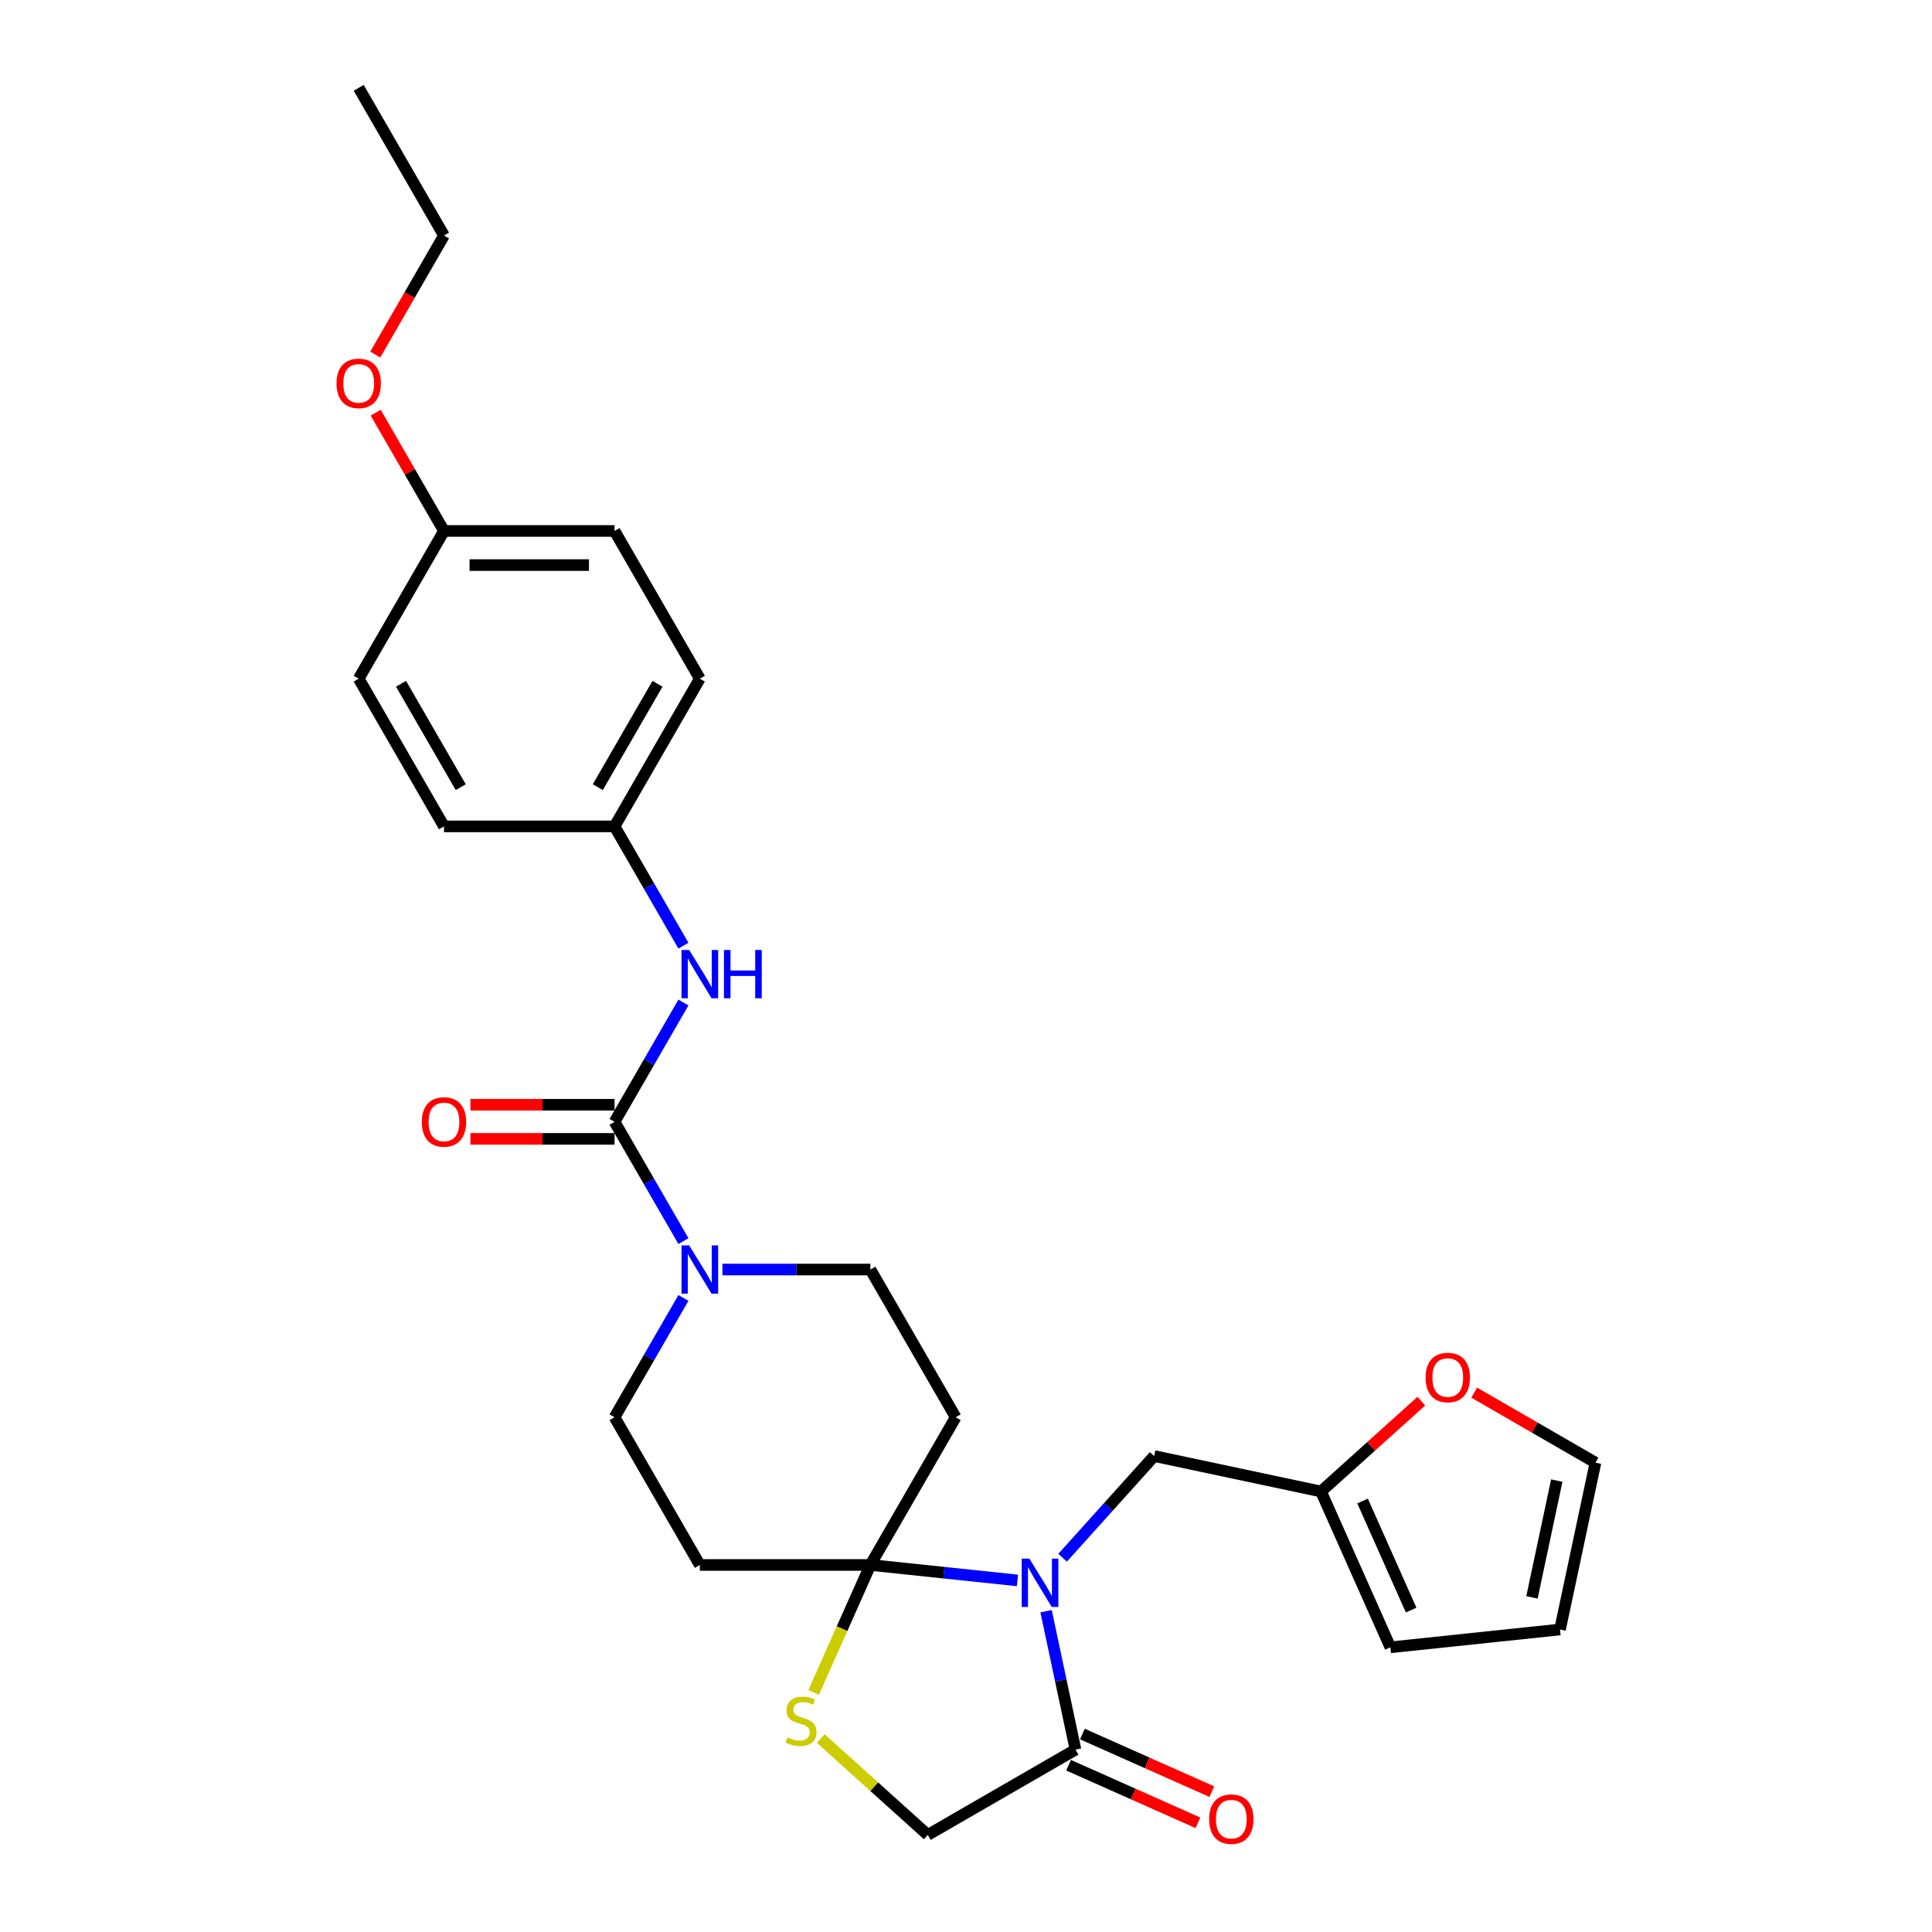 <?xml version='1.0' encoding='iso-8859-1'?>
<svg version='1.1' baseProfile='full'
              xmlns='http://www.w3.org/2000/svg'
                      xmlns:rdkit='http://www.rdkit.org/xml'
                      xmlns:xlink='http://www.w3.org/1999/xlink'
                  xml:space='preserve'
width='1000px' height='1000px' viewBox='0 0 1000 1000'>
<!-- END OF HEADER -->
<rect style='opacity:1.0;fill:#FFFFFF;stroke:none' width='1000' height='1000' x='0' y='0'> </rect>
<path class='bond-0' d='M 526.63,818.022 L 488.574,814.022' style='fill:none;fill-rule:evenodd;stroke:#0000FF;stroke-width:6px;stroke-linecap:butt;stroke-linejoin:miter;stroke-opacity:1' />
<path class='bond-0' d='M 488.574,814.022 L 450.518,810.022' style='fill:none;fill-rule:evenodd;stroke:#000000;stroke-width:6px;stroke-linecap:butt;stroke-linejoin:miter;stroke-opacity:1' />
<path class='bond-3' d='M 541.445,833.959 L 549.06,869.782' style='fill:none;fill-rule:evenodd;stroke:#0000FF;stroke-width:6px;stroke-linecap:butt;stroke-linejoin:miter;stroke-opacity:1' />
<path class='bond-3' d='M 549.06,869.782 L 556.674,905.606' style='fill:none;fill-rule:evenodd;stroke:#000000;stroke-width:6px;stroke-linecap:butt;stroke-linejoin:miter;stroke-opacity:1' />
<path class='bond-8' d='M 550.008,806.269 L 573.7,779.956' style='fill:none;fill-rule:evenodd;stroke:#0000FF;stroke-width:6px;stroke-linecap:butt;stroke-linejoin:miter;stroke-opacity:1' />
<path class='bond-8' d='M 573.7,779.956 L 597.393,753.642' style='fill:none;fill-rule:evenodd;stroke:#000000;stroke-width:6px;stroke-linecap:butt;stroke-linejoin:miter;stroke-opacity:1' />
<path class='bond-4' d='M 450.518,810.022 L 435.83,843.012' style='fill:none;fill-rule:evenodd;stroke:#000000;stroke-width:6px;stroke-linecap:butt;stroke-linejoin:miter;stroke-opacity:1' />
<path class='bond-4' d='M 435.83,843.012 L 421.142,876.001' style='fill:none;fill-rule:evenodd;stroke:#CCCC00;stroke-width:6px;stroke-linecap:butt;stroke-linejoin:miter;stroke-opacity:1' />
<path class='bond-5' d='M 450.518,810.022 L 494.66,733.566' style='fill:none;fill-rule:evenodd;stroke:#000000;stroke-width:6px;stroke-linecap:butt;stroke-linejoin:miter;stroke-opacity:1' />
<path class='bond-6' d='M 450.518,810.022 L 362.233,810.022' style='fill:none;fill-rule:evenodd;stroke:#000000;stroke-width:6px;stroke-linecap:butt;stroke-linejoin:miter;stroke-opacity:1' />
<path class='bond-1' d='M 318.091,580.652 L 335.916,611.526' style='fill:none;fill-rule:evenodd;stroke:#000000;stroke-width:6px;stroke-linecap:butt;stroke-linejoin:miter;stroke-opacity:1' />
<path class='bond-1' d='M 335.916,611.526 L 353.741,642.401' style='fill:none;fill-rule:evenodd;stroke:#0000FF;stroke-width:6px;stroke-linecap:butt;stroke-linejoin:miter;stroke-opacity:1' />
<path class='bond-7' d='M 318.091,580.652 L 335.916,549.778' style='fill:none;fill-rule:evenodd;stroke:#000000;stroke-width:6px;stroke-linecap:butt;stroke-linejoin:miter;stroke-opacity:1' />
<path class='bond-7' d='M 335.916,549.778 L 353.741,518.903' style='fill:none;fill-rule:evenodd;stroke:#0000FF;stroke-width:6px;stroke-linecap:butt;stroke-linejoin:miter;stroke-opacity:1' />
<path class='bond-14' d='M 318.091,571.824 L 280.79,571.824' style='fill:none;fill-rule:evenodd;stroke:#000000;stroke-width:6px;stroke-linecap:butt;stroke-linejoin:miter;stroke-opacity:1' />
<path class='bond-14' d='M 280.79,571.824 L 243.49,571.824' style='fill:none;fill-rule:evenodd;stroke:#FF0000;stroke-width:6px;stroke-linecap:butt;stroke-linejoin:miter;stroke-opacity:1' />
<path class='bond-14' d='M 318.091,589.48 L 280.79,589.48' style='fill:none;fill-rule:evenodd;stroke:#000000;stroke-width:6px;stroke-linecap:butt;stroke-linejoin:miter;stroke-opacity:1' />
<path class='bond-14' d='M 280.79,589.48 L 243.49,589.48' style='fill:none;fill-rule:evenodd;stroke:#FF0000;stroke-width:6px;stroke-linecap:butt;stroke-linejoin:miter;stroke-opacity:1' />
<path class='bond-2' d='M 353.741,671.817 L 335.916,702.691' style='fill:none;fill-rule:evenodd;stroke:#0000FF;stroke-width:6px;stroke-linecap:butt;stroke-linejoin:miter;stroke-opacity:1' />
<path class='bond-2' d='M 335.916,702.691 L 318.091,733.566' style='fill:none;fill-rule:evenodd;stroke:#000000;stroke-width:6px;stroke-linecap:butt;stroke-linejoin:miter;stroke-opacity:1' />
<path class='bond-29' d='M 373.922,657.109 L 412.22,657.109' style='fill:none;fill-rule:evenodd;stroke:#0000FF;stroke-width:6px;stroke-linecap:butt;stroke-linejoin:miter;stroke-opacity:1' />
<path class='bond-29' d='M 412.22,657.109 L 450.518,657.109' style='fill:none;fill-rule:evenodd;stroke:#000000;stroke-width:6px;stroke-linecap:butt;stroke-linejoin:miter;stroke-opacity:1' />
<path class='bond-10' d='M 556.674,905.606 L 480.217,949.748' style='fill:none;fill-rule:evenodd;stroke:#000000;stroke-width:6px;stroke-linecap:butt;stroke-linejoin:miter;stroke-opacity:1' />
<path class='bond-15' d='M 553.083,913.671 L 586.567,928.579' style='fill:none;fill-rule:evenodd;stroke:#000000;stroke-width:6px;stroke-linecap:butt;stroke-linejoin:miter;stroke-opacity:1' />
<path class='bond-15' d='M 586.567,928.579 L 620.051,943.487' style='fill:none;fill-rule:evenodd;stroke:#FF0000;stroke-width:6px;stroke-linecap:butt;stroke-linejoin:miter;stroke-opacity:1' />
<path class='bond-15' d='M 560.265,897.541 L 593.749,912.449' style='fill:none;fill-rule:evenodd;stroke:#000000;stroke-width:6px;stroke-linecap:butt;stroke-linejoin:miter;stroke-opacity:1' />
<path class='bond-15' d='M 593.749,912.449 L 627.233,927.357' style='fill:none;fill-rule:evenodd;stroke:#FF0000;stroke-width:6px;stroke-linecap:butt;stroke-linejoin:miter;stroke-opacity:1' />
<path class='bond-28' d='M 424.832,899.88 L 452.525,924.814' style='fill:none;fill-rule:evenodd;stroke:#CCCC00;stroke-width:6px;stroke-linecap:butt;stroke-linejoin:miter;stroke-opacity:1' />
<path class='bond-28' d='M 452.525,924.814 L 480.217,949.748' style='fill:none;fill-rule:evenodd;stroke:#000000;stroke-width:6px;stroke-linecap:butt;stroke-linejoin:miter;stroke-opacity:1' />
<path class='bond-11' d='M 494.66,733.566 L 450.518,657.109' style='fill:none;fill-rule:evenodd;stroke:#000000;stroke-width:6px;stroke-linecap:butt;stroke-linejoin:miter;stroke-opacity:1' />
<path class='bond-12' d='M 362.233,810.022 L 318.091,733.566' style='fill:none;fill-rule:evenodd;stroke:#000000;stroke-width:6px;stroke-linecap:butt;stroke-linejoin:miter;stroke-opacity:1' />
<path class='bond-19' d='M 353.741,489.487 L 335.916,458.613' style='fill:none;fill-rule:evenodd;stroke:#0000FF;stroke-width:6px;stroke-linecap:butt;stroke-linejoin:miter;stroke-opacity:1' />
<path class='bond-19' d='M 335.916,458.613 L 318.091,427.738' style='fill:none;fill-rule:evenodd;stroke:#000000;stroke-width:6px;stroke-linecap:butt;stroke-linejoin:miter;stroke-opacity:1' />
<path class='bond-9' d='M 597.393,753.642 L 683.748,771.998' style='fill:none;fill-rule:evenodd;stroke:#000000;stroke-width:6px;stroke-linecap:butt;stroke-linejoin:miter;stroke-opacity:1' />
<path class='bond-13' d='M 683.748,771.998 L 709.71,748.621' style='fill:none;fill-rule:evenodd;stroke:#000000;stroke-width:6px;stroke-linecap:butt;stroke-linejoin:miter;stroke-opacity:1' />
<path class='bond-13' d='M 709.71,748.621 L 735.672,725.245' style='fill:none;fill-rule:evenodd;stroke:#FF0000;stroke-width:6px;stroke-linecap:butt;stroke-linejoin:miter;stroke-opacity:1' />
<path class='bond-16' d='M 683.748,771.998 L 719.657,852.65' style='fill:none;fill-rule:evenodd;stroke:#000000;stroke-width:6px;stroke-linecap:butt;stroke-linejoin:miter;stroke-opacity:1' />
<path class='bond-16' d='M 705.265,776.914 L 730.401,833.37' style='fill:none;fill-rule:evenodd;stroke:#000000;stroke-width:6px;stroke-linecap:butt;stroke-linejoin:miter;stroke-opacity:1' />
<path class='bond-17' d='M 763.041,720.824 L 794.427,738.945' style='fill:none;fill-rule:evenodd;stroke:#FF0000;stroke-width:6px;stroke-linecap:butt;stroke-linejoin:miter;stroke-opacity:1' />
<path class='bond-17' d='M 794.427,738.945 L 825.813,757.066' style='fill:none;fill-rule:evenodd;stroke:#000000;stroke-width:6px;stroke-linecap:butt;stroke-linejoin:miter;stroke-opacity:1' />
<path class='bond-18' d='M 719.657,852.65 L 807.458,843.421' style='fill:none;fill-rule:evenodd;stroke:#000000;stroke-width:6px;stroke-linecap:butt;stroke-linejoin:miter;stroke-opacity:1' />
<path class='bond-30' d='M 825.813,757.066 L 807.458,843.421' style='fill:none;fill-rule:evenodd;stroke:#000000;stroke-width:6px;stroke-linecap:butt;stroke-linejoin:miter;stroke-opacity:1' />
<path class='bond-30' d='M 805.789,766.348 L 792.94,826.797' style='fill:none;fill-rule:evenodd;stroke:#000000;stroke-width:6px;stroke-linecap:butt;stroke-linejoin:miter;stroke-opacity:1' />
<path class='bond-21' d='M 318.091,427.738 L 229.806,427.738' style='fill:none;fill-rule:evenodd;stroke:#000000;stroke-width:6px;stroke-linecap:butt;stroke-linejoin:miter;stroke-opacity:1' />
<path class='bond-22' d='M 318.091,427.738 L 362.233,351.282' style='fill:none;fill-rule:evenodd;stroke:#000000;stroke-width:6px;stroke-linecap:butt;stroke-linejoin:miter;stroke-opacity:1' />
<path class='bond-22' d='M 309.421,407.441 L 340.32,353.922' style='fill:none;fill-rule:evenodd;stroke:#000000;stroke-width:6px;stroke-linecap:butt;stroke-linejoin:miter;stroke-opacity:1' />
<path class='bond-20' d='M 229.806,274.825 L 318.091,274.825' style='fill:none;fill-rule:evenodd;stroke:#000000;stroke-width:6px;stroke-linecap:butt;stroke-linejoin:miter;stroke-opacity:1' />
<path class='bond-20' d='M 243.049,292.482 L 304.848,292.482' style='fill:none;fill-rule:evenodd;stroke:#000000;stroke-width:6px;stroke-linecap:butt;stroke-linejoin:miter;stroke-opacity:1' />
<path class='bond-25' d='M 229.806,274.825 L 212.134,244.215' style='fill:none;fill-rule:evenodd;stroke:#000000;stroke-width:6px;stroke-linecap:butt;stroke-linejoin:miter;stroke-opacity:1' />
<path class='bond-25' d='M 212.134,244.215 L 194.461,213.606' style='fill:none;fill-rule:evenodd;stroke:#FF0000;stroke-width:6px;stroke-linecap:butt;stroke-linejoin:miter;stroke-opacity:1' />
<path class='bond-31' d='M 229.806,274.825 L 185.664,351.282' style='fill:none;fill-rule:evenodd;stroke:#000000;stroke-width:6px;stroke-linecap:butt;stroke-linejoin:miter;stroke-opacity:1' />
<path class='bond-24' d='M 229.806,427.738 L 185.664,351.282' style='fill:none;fill-rule:evenodd;stroke:#000000;stroke-width:6px;stroke-linecap:butt;stroke-linejoin:miter;stroke-opacity:1' />
<path class='bond-24' d='M 238.476,407.441 L 207.576,353.922' style='fill:none;fill-rule:evenodd;stroke:#000000;stroke-width:6px;stroke-linecap:butt;stroke-linejoin:miter;stroke-opacity:1' />
<path class='bond-23' d='M 362.233,351.282 L 318.091,274.825' style='fill:none;fill-rule:evenodd;stroke:#000000;stroke-width:6px;stroke-linecap:butt;stroke-linejoin:miter;stroke-opacity:1' />
<path class='bond-26' d='M 194.237,183.519 L 212.022,152.715' style='fill:none;fill-rule:evenodd;stroke:#FF0000;stroke-width:6px;stroke-linecap:butt;stroke-linejoin:miter;stroke-opacity:1' />
<path class='bond-26' d='M 212.022,152.715 L 229.806,121.911' style='fill:none;fill-rule:evenodd;stroke:#000000;stroke-width:6px;stroke-linecap:butt;stroke-linejoin:miter;stroke-opacity:1' />
<path class='bond-27' d='M 229.806,121.911 L 185.664,45.455' style='fill:none;fill-rule:evenodd;stroke:#000000;stroke-width:6px;stroke-linecap:butt;stroke-linejoin:miter;stroke-opacity:1' />
<path  class='atom-0' d='M 532.792 806.749
L 540.985 819.992
Q 541.797 821.299, 543.104 823.665
Q 544.41 826.031, 544.481 826.172
L 544.481 806.749
L 547.801 806.749
L 547.801 831.752
L 544.375 831.752
L 535.582 817.273
Q 534.558 815.578, 533.463 813.636
Q 532.404 811.693, 532.086 811.093
L 532.086 831.752
L 528.837 831.752
L 528.837 806.749
L 532.792 806.749
' fill='#0000FF'/>
<path  class='atom-3' d='M 356.706 644.608
L 364.899 657.85
Q 365.711 659.157, 367.018 661.523
Q 368.325 663.889, 368.395 664.03
L 368.395 644.608
L 371.715 644.608
L 371.715 669.61
L 368.289 669.61
L 359.496 655.131
Q 358.472 653.436, 357.377 651.494
Q 356.318 649.552, 356 648.951
L 356 669.61
L 352.751 669.61
L 352.751 644.608
L 356.706 644.608
' fill='#0000FF'/>
<path  class='atom-5' d='M 407.546 899.256
Q 407.829 899.362, 408.994 899.856
Q 410.16 900.35, 411.431 900.668
Q 412.737 900.951, 414.009 900.951
Q 416.375 900.951, 417.752 899.821
Q 419.129 898.655, 419.129 896.642
Q 419.129 895.265, 418.423 894.418
Q 417.752 893.57, 416.693 893.111
Q 415.633 892.652, 413.868 892.122
Q 411.643 891.451, 410.301 890.816
Q 408.994 890.18, 408.041 888.838
Q 407.123 887.496, 407.123 885.236
Q 407.123 882.093, 409.241 880.151
Q 411.396 878.209, 415.633 878.209
Q 418.529 878.209, 421.813 879.586
L 421.001 882.305
Q 417.999 881.069, 415.739 881.069
Q 413.303 881.069, 411.961 882.093
Q 410.619 883.082, 410.654 884.812
Q 410.654 886.154, 411.325 886.966
Q 412.031 887.779, 413.02 888.238
Q 414.044 888.697, 415.739 889.227
Q 417.999 889.933, 419.341 890.639
Q 420.683 891.345, 421.637 892.793
Q 422.625 894.206, 422.625 896.642
Q 422.625 900.103, 420.295 901.975
Q 417.999 903.811, 414.15 903.811
Q 411.925 903.811, 410.23 903.317
Q 408.57 902.858, 406.593 902.045
L 407.546 899.256
' fill='#CCCC00'/>
<path  class='atom-8' d='M 356.706 491.694
L 364.899 504.937
Q 365.711 506.243, 367.018 508.609
Q 368.325 510.975, 368.395 511.117
L 368.395 491.694
L 371.715 491.694
L 371.715 516.696
L 368.289 516.696
L 359.496 502.218
Q 358.472 500.523, 357.377 498.58
Q 356.318 496.638, 356 496.038
L 356 516.696
L 352.751 516.696
L 352.751 491.694
L 356.706 491.694
' fill='#0000FF'/>
<path  class='atom-8' d='M 374.717 491.694
L 378.107 491.694
L 378.107 502.324
L 390.89 502.324
L 390.89 491.694
L 394.28 491.694
L 394.28 516.696
L 390.89 516.696
L 390.89 505.149
L 378.107 505.149
L 378.107 516.696
L 374.717 516.696
L 374.717 491.694
' fill='#0000FF'/>
<path  class='atom-14' d='M 737.88 712.994
Q 737.88 706.991, 740.846 703.636
Q 743.812 700.281, 749.357 700.281
Q 754.901 700.281, 757.867 703.636
Q 760.834 706.991, 760.834 712.994
Q 760.834 719.068, 757.832 722.529
Q 754.83 725.955, 749.357 725.955
Q 743.848 725.955, 740.846 722.529
Q 737.88 719.104, 737.88 712.994
M 749.357 723.129
Q 753.17 723.129, 755.219 720.587
Q 757.302 718.009, 757.302 712.994
Q 757.302 708.086, 755.219 705.614
Q 753.17 703.106, 749.357 703.106
Q 745.543 703.106, 743.459 705.578
Q 741.411 708.05, 741.411 712.994
Q 741.411 718.044, 743.459 720.587
Q 745.543 723.129, 749.357 723.129
' fill='#FF0000'/>
<path  class='atom-15' d='M 218.329 580.723
Q 218.329 574.719, 221.295 571.364
Q 224.262 568.01, 229.806 568.01
Q 235.35 568.01, 238.317 571.364
Q 241.283 574.719, 241.283 580.723
Q 241.283 586.797, 238.281 590.257
Q 235.28 593.683, 229.806 593.683
Q 224.297 593.683, 221.295 590.257
Q 218.329 586.832, 218.329 580.723
M 229.806 590.858
Q 233.62 590.858, 235.668 588.315
Q 237.752 585.737, 237.752 580.723
Q 237.752 575.814, 235.668 573.342
Q 233.62 570.835, 229.806 570.835
Q 225.992 570.835, 223.909 573.307
Q 221.86 575.779, 221.86 580.723
Q 221.86 585.772, 223.909 588.315
Q 225.992 590.858, 229.806 590.858
' fill='#FF0000'/>
<path  class='atom-16' d='M 625.849 941.585
Q 625.849 935.582, 628.816 932.227
Q 631.782 928.872, 637.326 928.872
Q 642.871 928.872, 645.837 932.227
Q 648.803 935.582, 648.803 941.585
Q 648.803 947.659, 645.802 951.12
Q 642.8 954.545, 637.326 954.545
Q 631.817 954.545, 628.816 951.12
Q 625.849 947.695, 625.849 941.585
M 637.326 951.72
Q 641.14 951.72, 643.188 949.178
Q 645.272 946.6, 645.272 941.585
Q 645.272 936.677, 643.188 934.205
Q 641.14 931.697, 637.326 931.697
Q 633.512 931.697, 631.429 934.169
Q 629.381 936.641, 629.381 941.585
Q 629.381 946.635, 631.429 949.178
Q 633.512 951.72, 637.326 951.72
' fill='#FF0000'/>
<path  class='atom-26' d='M 174.187 198.439
Q 174.187 192.435, 177.153 189.081
Q 180.119 185.726, 185.664 185.726
Q 191.208 185.726, 194.174 189.081
Q 197.141 192.435, 197.141 198.439
Q 197.141 204.513, 194.139 207.973
Q 191.137 211.399, 185.664 211.399
Q 180.155 211.399, 177.153 207.973
Q 174.187 204.548, 174.187 198.439
M 185.664 208.574
Q 189.478 208.574, 191.526 206.031
Q 193.609 203.453, 193.609 198.439
Q 193.609 193.53, 191.526 191.058
Q 189.478 188.551, 185.664 188.551
Q 181.85 188.551, 179.766 191.023
Q 177.718 193.495, 177.718 198.439
Q 177.718 203.489, 179.766 206.031
Q 181.85 208.574, 185.664 208.574
' fill='#FF0000'/>
</svg>
